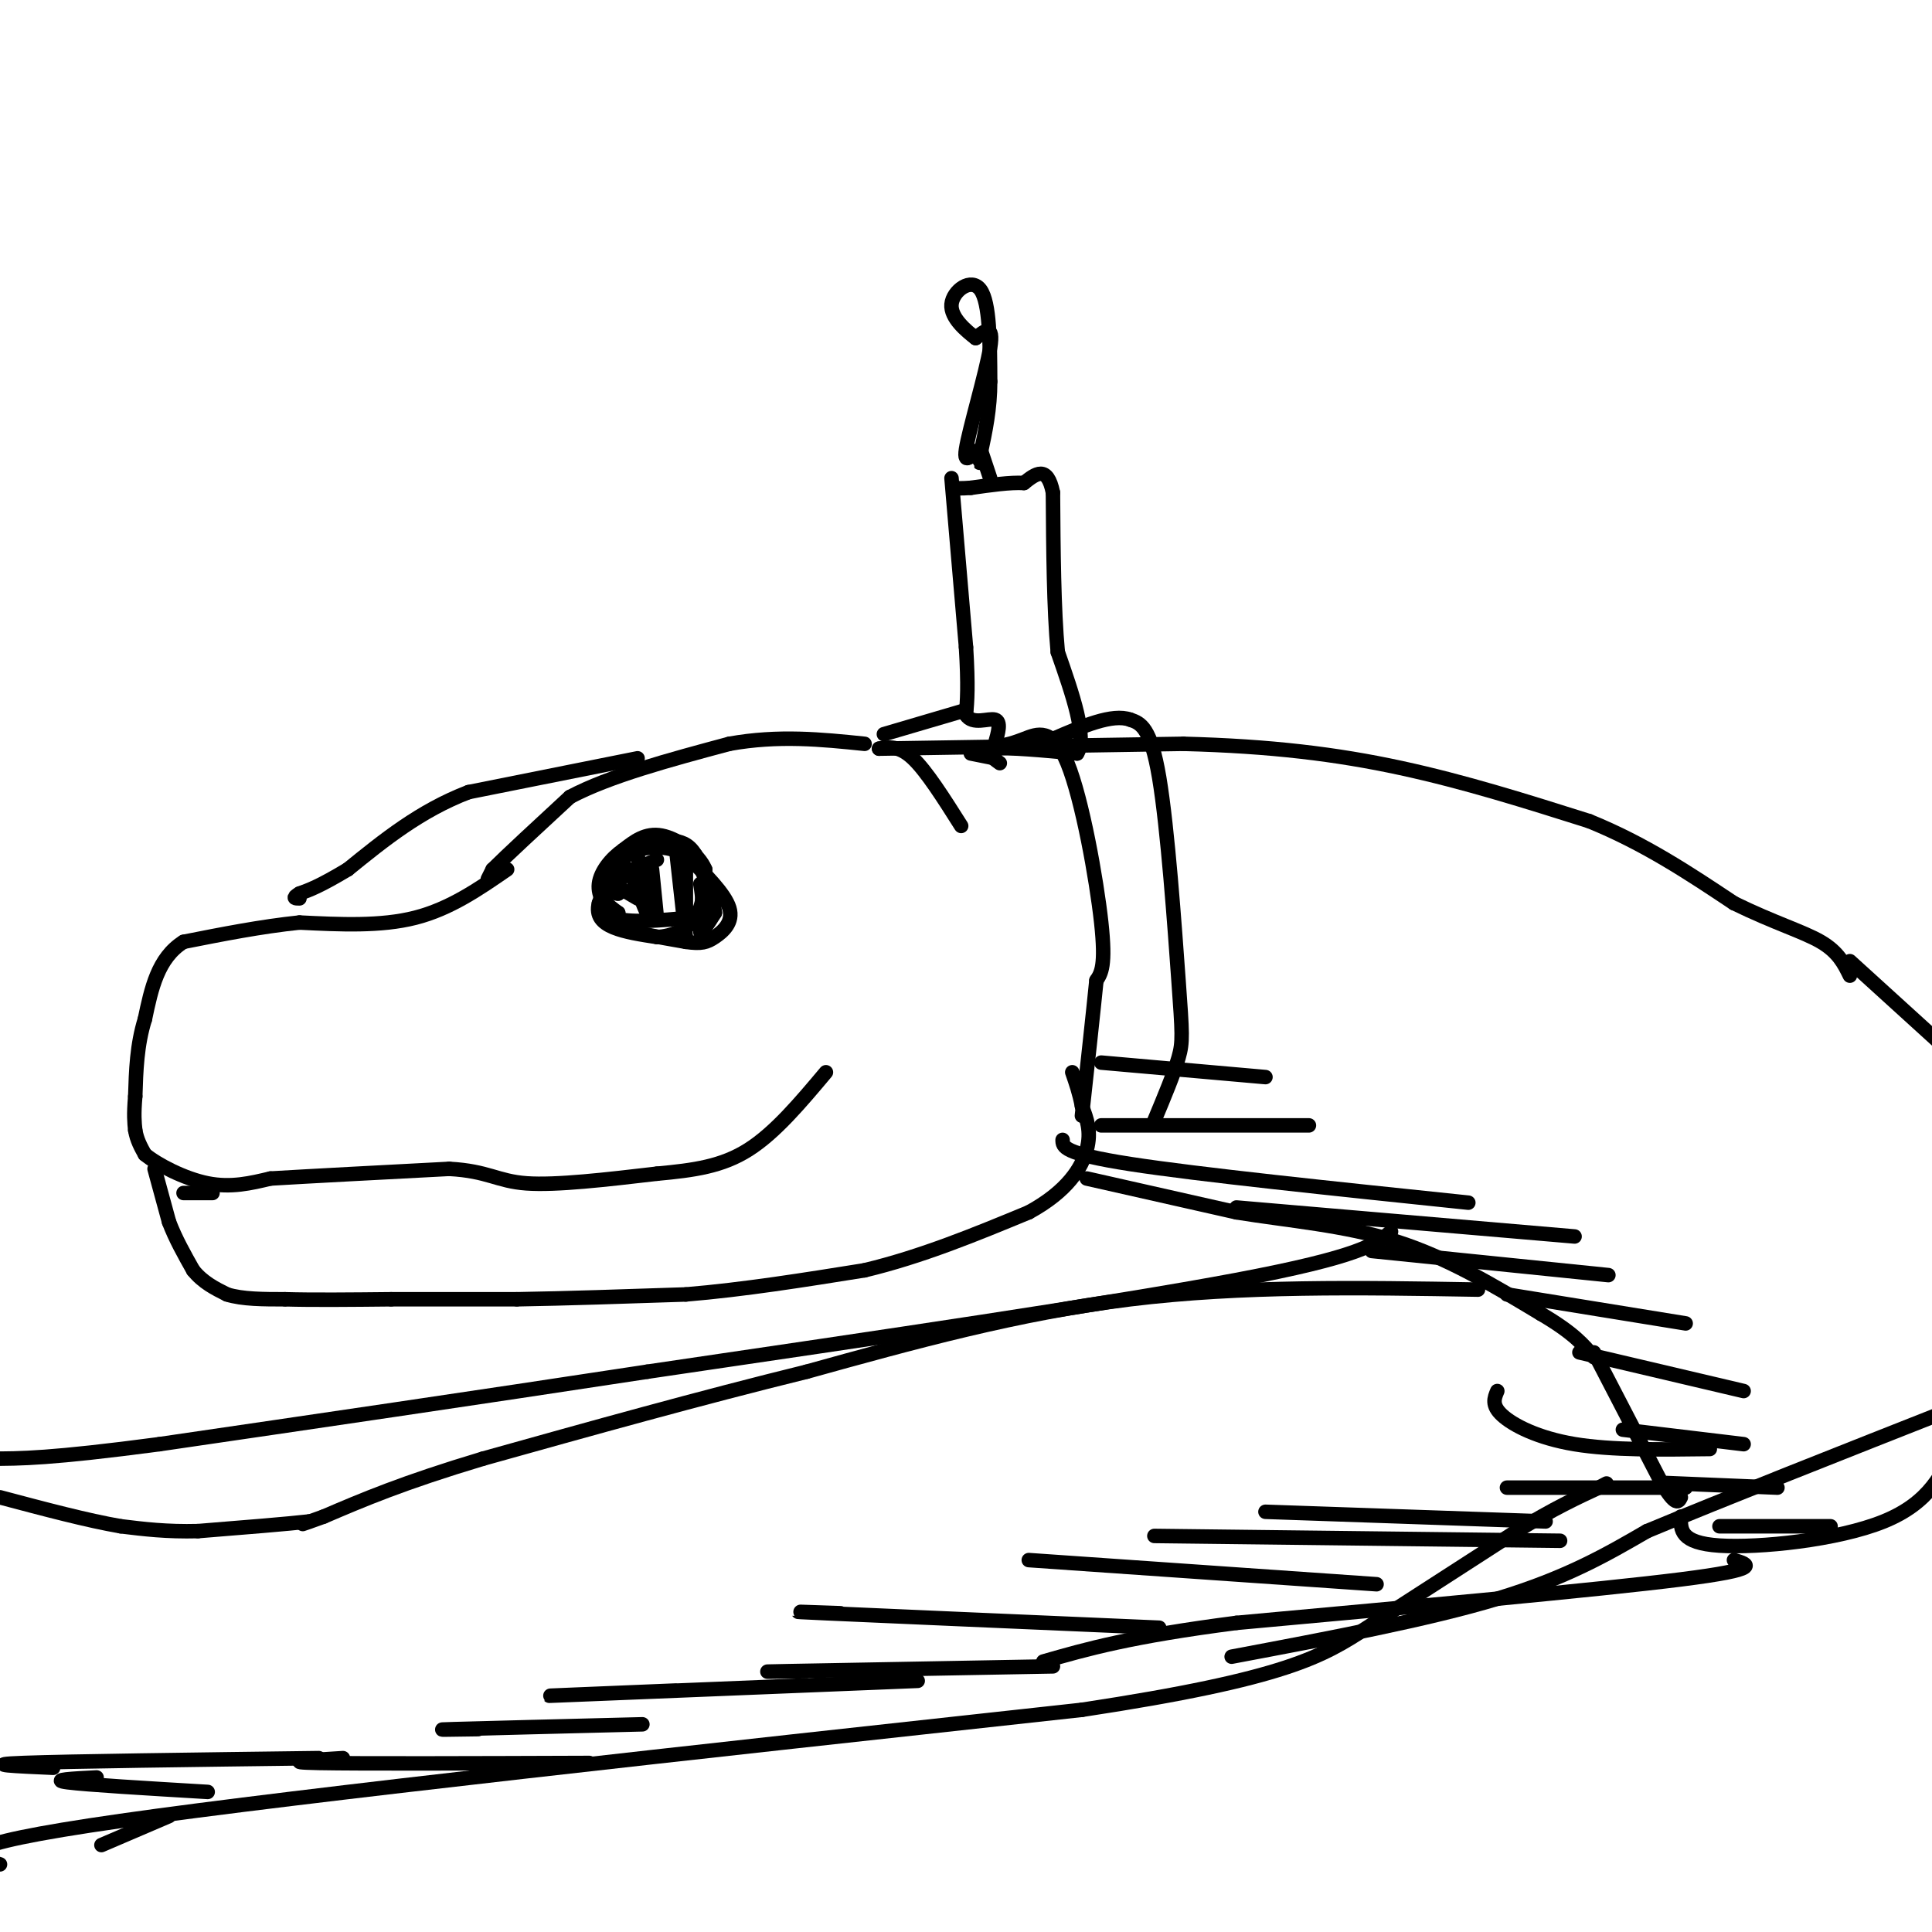 <svg viewBox='0 0 400 400' version='1.1' xmlns='http://www.w3.org/2000/svg' xmlns:xlink='http://www.w3.org/1999/xlink'><g fill='none' stroke='rgb(0,0,0)' stroke-width='3' stroke-linecap='round' stroke-linejoin='round'><path d='M101,182c0.000,0.000 1.000,-2.000 1,-2'/><path d='M102,180c2.833,-2.833 9.417,-8.917 16,-15'/><path d='M118,165c8.167,-4.333 20.583,-7.667 33,-11'/><path d='M151,154c10.167,-1.833 19.083,-0.917 28,0'/><path d='M132,157c0.000,0.000 -35.000,7.000 -35,7'/><path d='M97,164c-10.000,3.833 -17.500,9.917 -25,16'/><path d='M72,180c-5.833,3.500 -7.917,4.250 -10,5'/><path d='M62,185c-1.667,1.000 -0.833,1.000 0,1'/><path d='M105,180c-5.917,4.083 -11.833,8.167 -19,10c-7.167,1.833 -15.583,1.417 -24,1'/><path d='M62,191c-8.000,0.833 -16.000,2.417 -24,4'/><path d='M38,195c-5.333,3.333 -6.667,9.667 -8,16'/><path d='M30,211c-1.667,5.333 -1.833,10.667 -2,16'/><path d='M28,227c-0.333,3.833 -0.167,5.417 0,7'/><path d='M28,234c0.333,2.000 1.167,3.500 2,5'/><path d='M30,239c2.622,2.156 8.178,5.044 13,6c4.822,0.956 8.911,-0.022 13,-1'/><path d='M56,244c8.333,-0.500 22.667,-1.250 37,-2'/><path d='M93,242c8.111,0.444 9.889,2.556 16,3c6.111,0.444 16.556,-0.778 27,-2'/><path d='M136,243c7.711,-0.711 13.489,-1.489 19,-5c5.511,-3.511 10.756,-9.756 16,-16'/><path d='M44,247c0.000,0.000 -6.000,0.000 -6,0'/><path d='M32,242c0.000,0.000 3.000,11.000 3,11'/><path d='M35,253c1.333,3.500 3.167,6.750 5,10'/><path d='M40,263c2.000,2.500 4.500,3.750 7,5'/><path d='M47,268c3.167,1.000 7.583,1.000 12,1'/><path d='M59,269c5.667,0.167 13.833,0.083 22,0'/><path d='M81,269c8.000,0.000 17.000,0.000 26,0'/><path d='M107,269c10.167,-0.167 22.583,-0.583 35,-1'/><path d='M142,268c12.000,-1.000 24.500,-3.000 37,-5'/><path d='M179,263c11.833,-2.833 22.917,-7.417 34,-12'/><path d='M213,251c8.000,-4.356 11.000,-9.244 12,-13c1.000,-3.756 0.000,-6.378 -1,-9'/><path d='M224,229c-0.500,-2.667 -1.250,-4.833 -2,-7'/><path d='M136,178c-4.833,2.083 -9.667,4.167 -11,6c-1.333,1.833 0.833,3.417 3,5'/><path d='M128,189c-0.156,1.311 -2.044,2.089 0,3c2.044,0.911 8.022,1.956 14,3'/><path d='M142,195c3.238,0.464 4.333,0.125 6,-1c1.667,-1.125 3.905,-3.036 3,-6c-0.905,-2.964 -4.952,-6.982 -9,-11'/><path d='M142,177c-3.800,-2.156 -8.800,-2.044 -12,0c-3.200,2.044 -4.600,6.022 -6,10'/><path d='M124,187c-0.667,2.578 0.667,4.022 3,5c2.333,0.978 5.667,1.489 9,2'/><path d='M136,194c3.089,-0.133 6.311,-1.467 8,-4c1.689,-2.533 1.844,-6.267 2,-10'/><path d='M146,180c-1.333,-3.244 -5.667,-6.356 -9,-7c-3.333,-0.644 -5.667,1.178 -8,3'/><path d='M129,176c-2.489,1.711 -4.711,4.489 -5,7c-0.289,2.511 1.356,4.756 3,7'/><path d='M127,190c3.167,1.167 9.583,0.583 16,0'/><path d='M143,190c3.000,-1.167 2.500,-4.083 2,-7'/><path d='M147,186c-1.083,3.250 -2.167,6.500 -2,7c0.167,0.500 1.583,-1.750 3,-4'/><path d='M148,189c-0.167,-2.667 -2.083,-7.333 -4,-12'/><path d='M144,177c-1.500,-2.500 -3.250,-2.750 -5,-3'/><path d='M135,180c0.000,0.000 1.000,10.000 1,10'/><path d='M140,176c0.000,0.000 2.000,18.000 2,18'/><path d='M142,180c0.000,0.000 0.000,8.000 0,8'/><path d='M142,188c0.000,1.333 0.000,0.667 0,0'/><path d='M132,177c0.000,0.000 2.000,12.000 2,12'/><path d='M134,189c-0.489,-0.356 -2.711,-7.244 -4,-9c-1.289,-1.756 -1.644,1.622 -2,5'/><path d='M128,185c-1.022,0.200 -2.578,-1.800 -2,-2c0.578,-0.200 3.289,1.400 6,3'/><path d='M182,155c2.083,-0.333 4.167,-0.667 7,2c2.833,2.667 6.417,8.333 10,14'/><path d='M182,155c0.000,0.000 63.000,-1.000 63,-1'/><path d='M245,154c18.067,0.467 31.733,2.133 45,5c13.267,2.867 26.133,6.933 39,11'/><path d='M329,170c11.500,4.667 20.750,10.833 30,17'/><path d='M359,187c8.400,4.111 14.400,5.889 18,8c3.600,2.111 4.800,4.556 6,7'/><path d='M225,244c0.000,0.000 31.000,7.000 31,7'/><path d='M256,251c10.822,1.756 22.378,2.644 33,6c10.622,3.356 20.311,9.178 30,15'/><path d='M319,272c6.833,4.000 8.917,6.500 11,9'/><path d='M383,199c0.000,0.000 22.000,20.000 22,20'/><path d='M306,267c-24.417,-0.417 -48.833,-0.833 -72,2c-23.167,2.833 -45.083,8.917 -67,15'/><path d='M167,284c-22.333,5.500 -44.667,11.750 -67,18'/><path d='M100,302c-16.667,5.000 -24.833,8.500 -33,12'/><path d='M67,314c-6.000,2.167 -4.500,1.583 -3,1'/><path d='M64,315c-4.333,0.500 -13.667,1.250 -23,2'/><path d='M41,317c-6.500,0.167 -11.250,-0.417 -16,-1'/><path d='M25,316c-6.833,-1.167 -15.917,-3.583 -25,-6'/><path d='M0,386c-6.167,-1.833 -12.333,-3.667 25,-9c37.333,-5.333 118.167,-14.167 199,-23'/><path d='M224,354c42.689,-6.467 49.911,-11.133 59,-17c9.089,-5.867 20.044,-12.933 31,-20'/><path d='M314,317c8.000,-4.833 12.500,-6.917 17,-9'/><path d='M331,308c2.833,-1.500 1.417,-0.750 0,0'/><path d='M255,343c20.333,-3.833 40.667,-7.667 55,-12c14.333,-4.333 22.667,-9.167 31,-14'/><path d='M341,317c16.000,-6.667 40.500,-16.333 65,-26'/><path d='M330,280c0.000,0.000 14.000,27.000 14,27'/><path d='M344,307c3.000,5.000 3.500,4.000 4,3'/><path d='M288,255c-3.167,2.583 -6.333,5.167 -32,10c-25.667,4.833 -73.833,11.917 -122,19'/><path d='M134,284c-37.167,5.667 -69.083,10.333 -101,15'/><path d='M33,299c-22.667,3.000 -28.833,3.000 -35,3'/><path d='M348,314c-0.067,2.733 -0.133,5.467 8,6c8.133,0.533 24.467,-1.133 34,-5c9.533,-3.867 12.267,-9.933 15,-16'/><path d='M359,323c3.083,0.917 6.167,1.833 -11,4c-17.167,2.167 -54.583,5.583 -92,9'/><path d='M256,336c-22.000,2.833 -31.000,5.417 -40,8'/><path d='M228,220c0.000,0.000 34.000,3.000 34,3'/><path d='M228,233c0.000,0.000 43.000,0.000 43,0'/><path d='M220,236c0.000,1.417 0.000,2.833 14,5c14.000,2.167 42.000,5.083 70,8'/><path d='M256,250c0.000,0.000 70.000,6.000 70,6'/><path d='M284,259c0.000,0.000 49.000,5.000 49,5'/><path d='M312,268c0.000,0.000 37.000,6.000 37,6'/><path d='M327,280c0.000,0.000 34.000,8.000 34,8'/><path d='M336,296c0.000,0.000 25.000,3.000 25,3'/><path d='M344,307c0.000,0.000 24.000,1.000 24,1'/><path d='M356,316c0.000,0.000 23.000,0.000 23,0'/><path d='M310,288c-0.622,1.467 -1.244,2.933 1,5c2.244,2.067 7.356,4.733 15,6c7.644,1.267 17.822,1.133 28,1'/><path d='M312,308c0.000,0.000 37.000,0.000 37,0'/><path d='M262,313c0.000,0.000 58.000,2.000 58,2'/><path d='M239,318c0.000,0.000 84.000,1.000 84,1'/><path d='M213,323c0.000,0.000 72.000,5.000 72,5'/><path d='M174,334c-7.000,-0.250 -14.000,-0.500 -3,0c11.000,0.500 40.000,1.750 69,3'/><path d='M167,346c-6.250,0.083 -12.500,0.167 -4,0c8.500,-0.167 31.750,-0.583 55,-1'/><path d='M140,350c-16.167,0.667 -32.333,1.333 -24,1c8.333,-0.333 41.167,-1.667 74,-3'/><path d='M99,358c-5.333,0.083 -10.667,0.167 -5,0c5.667,-0.167 22.333,-0.583 39,-1'/><path d='M71,364c-6.750,0.417 -13.500,0.833 -5,1c8.500,0.167 32.250,0.083 56,0'/><path d='M11,366c-7.583,-0.333 -15.167,-0.667 -6,-1c9.167,-0.333 35.083,-0.667 61,-1'/><path d='M20,368c-4.917,0.250 -9.833,0.500 -6,1c3.833,0.500 16.417,1.250 29,2'/><path d='M35,376c0.000,0.000 -14.000,6.000 -14,6'/><path d='M207,158c-1.833,-1.333 -3.667,-2.667 -1,-3c2.667,-0.333 9.833,0.333 17,1'/><path d='M223,156c2.167,-3.333 -0.917,-12.167 -4,-21'/><path d='M219,135c-0.833,-9.000 -0.917,-21.000 -1,-33'/><path d='M218,102c-1.167,-5.833 -3.583,-3.917 -6,-2'/><path d='M212,100c-2.833,-0.167 -6.917,0.417 -11,1'/><path d='M201,101c-2.333,0.167 -2.667,0.083 -3,0'/><path d='M205,99c0.000,0.000 -2.000,-6.000 -2,-6'/><path d='M203,93c-1.321,0.298 -3.625,4.042 -3,0c0.625,-4.042 4.179,-15.869 5,-21c0.821,-5.131 -1.089,-3.565 -3,-2'/><path d='M202,70c-1.929,-1.488 -5.250,-4.208 -5,-7c0.250,-2.792 4.071,-5.655 6,-3c1.929,2.655 1.964,10.827 2,19'/><path d='M205,79c0.000,5.667 -1.000,10.333 -2,15'/><path d='M203,94c-0.333,2.667 -0.167,1.833 0,1'/><path d='M197,99c0.000,0.000 3.000,35.000 3,35'/><path d='M200,134c0.500,8.167 0.250,11.083 0,14'/><path d='M200,148c1.333,2.178 4.667,0.622 6,1c1.333,0.378 0.667,2.689 0,5'/><path d='M206,154c0.928,0.732 3.249,0.062 6,-1c2.751,-1.062 5.933,-2.517 9,5c3.067,7.517 6.019,24.005 7,33c0.981,8.995 -0.010,10.498 -1,12'/><path d='M227,203c-0.667,6.667 -1.833,17.333 -3,28'/><path d='M239,232c2.030,-4.863 4.060,-9.726 5,-13c0.940,-3.274 0.792,-4.958 0,-16c-0.792,-11.042 -2.226,-31.440 -4,-42c-1.774,-10.560 -3.887,-11.280 -6,-12'/><path d='M234,149c-3.667,-1.333 -9.833,1.333 -16,4'/><path d='M200,147c0.000,0.000 -17.000,5.000 -17,5'/><path d='M206,157c0.000,0.000 -5.000,-1.000 -5,-1'/></g>
</svg>